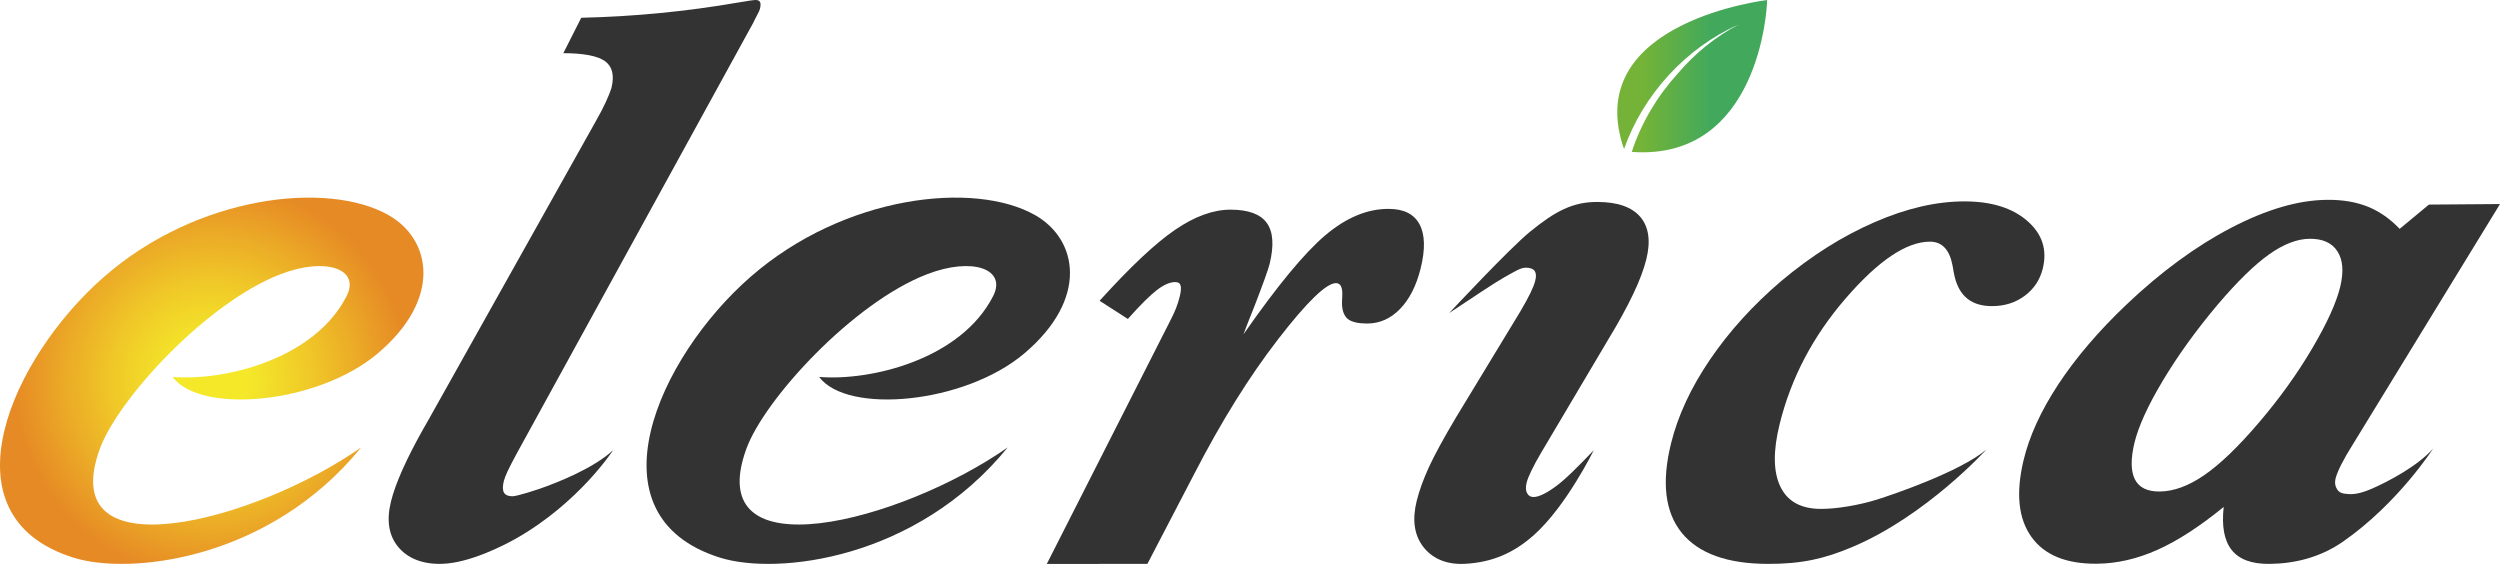 <?xml version="1.0" encoding="utf-8"?>
<!-- Generator: Adobe Illustrator 16.0.0, SVG Export Plug-In . SVG Version: 6.00 Build 0)  -->
<!DOCTYPE svg PUBLIC "-//W3C//DTD SVG 1.1//EN" "http://www.w3.org/Graphics/SVG/1.1/DTD/svg11.dtd">
<svg version="1.1" id="レイヤー_1" xmlns="http://www.w3.org/2000/svg" xmlns:xlink="http://www.w3.org/1999/xlink" x="0px"
	 y="0px" width="133px" height="30px" viewBox="0 0 133 30" enable-background="new 0 0 133 30" xml:space="preserve">
<path fill="#333333" d="M55.069,11.445c-3.235-1.835-10.155-1.07-15.139,3.282c-4.904,4.277-8.723,12.71-1.632,14.938
	c3.06,0.962,10.468,0.092,15.309-5.86c-5.66,3.956-16.343,6.765-13.901,0.072c0.964-2.647,5.693-7.787,9.621-9.291
	c2.416-0.929,4.237-0.27,3.511,1.159c-1.71,3.37-6.5,4.534-9.258,4.308c1.475,2.003,7.735,1.44,10.915-1.252
	C57.935,15.889,57.337,12.734,55.069,11.445z"/>
<path fill="#333333" d="M27.516,24.08c-0.235,0.432-0.403,0.762-0.508,0.983c-0.104,0.222-0.173,0.4-0.205,0.531
	c-0.068,0.275-0.065,0.479,0.007,0.611c0.075,0.131,0.224,0.196,0.452,0.196c0.241,0.002,1.306-0.339,1.802-0.525
	c0.411-0.155,2.451-0.906,3.555-1.928c0,0-1.811,2.8-5.173,4.706c-0.637,0.36-2.437,1.287-3.896,1.341
	c-1.087,0.04-1.882-0.306-2.376-0.91c-0.495-0.604-0.62-1.404-0.375-2.402c0.236-0.956,0.806-2.24,1.714-3.854
	c0.149-0.262,0.261-0.458,0.336-0.59l8.834-15.765c0.224-0.393,0.406-0.74,0.544-1.041c0.139-0.301,0.238-0.552,0.301-0.748
	c0.165-0.668,0.052-1.144-0.338-1.428c-0.392-0.282-1.131-0.425-2.221-0.428l0.953-1.884c2.791-0.062,5.576-0.332,8.358-0.812
	C39.784,0.045,40.091,0,40.205,0c0.113,0,0.189,0.035,0.229,0.109c0.039,0.071,0.037,0.193-0.005,0.363
	c-0.016,0.066-0.069,0.185-0.162,0.355c-0.092,0.17-0.154,0.295-0.187,0.373L27.516,24.08z"/>
<path fill="#333333" d="M63.539,25.201l-2.498,4.798L55.69,30l6.601-13.006c0.108-0.211,0.201-0.41,0.276-0.602
	c0.075-0.189,0.139-0.396,0.195-0.618c0.064-0.261,0.082-0.456,0.047-0.579c-0.033-0.125-0.127-0.188-0.284-0.188
	c-0.283-0.002-0.607,0.139-0.974,0.42c-0.367,0.281-0.884,0.795-1.549,1.541l-1.503-0.967c1.636-1.808,2.975-3.067,4.022-3.779
	c1.047-0.715,2.031-1.07,2.95-1.068c0.949,0.002,1.591,0.24,1.926,0.712c0.339,0.472,0.386,1.2,0.145,2.186
	c-0.072,0.288-0.344,1.042-0.814,2.261c-0.254,0.628-0.446,1.12-0.575,1.473c1.797-2.58,3.251-4.339,4.357-5.273
	c1.109-0.936,2.23-1.404,3.364-1.4c0.805,0,1.354,0.274,1.645,0.819s0.312,1.323,0.063,2.333c-0.229,0.93-0.596,1.653-1.099,2.171
	s-1.087,0.776-1.753,0.776c-0.467-0.002-0.799-0.076-0.998-0.221c-0.197-0.145-0.309-0.395-0.336-0.748
	c-0.004-0.092-0.002-0.25,0.011-0.472c0.03-0.471-0.081-0.709-0.335-0.709c-0.509,0-1.533,0.991-3.07,2.976
	C66.467,20.023,64.979,22.41,63.539,25.201z"/>
<path fill="#333333" d="M98.56,29.093c-1.5,0.635-2.707,0.91-4.504,0.906c-2.168-0.004-3.695-0.555-4.586-1.652
	c-0.891-1.097-1.082-2.681-0.572-4.754c0.365-1.481,1.06-2.974,2.08-4.473s2.285-2.892,3.791-4.175
	c1.588-1.335,3.236-2.375,4.942-3.118c1.706-0.746,3.31-1.116,4.81-1.113c1.431,0.002,2.541,0.35,3.334,1.04
	c0.792,0.689,1.067,1.535,0.821,2.53c-0.149,0.603-0.47,1.089-0.964,1.454c-0.495,0.367-1.075,0.549-1.74,0.547
	c-0.537,0-0.969-0.129-1.297-0.387c-0.325-0.255-0.552-0.638-0.681-1.152c-0.034-0.142-0.077-0.353-0.12-0.628
	c-0.162-0.841-0.561-1.261-1.197-1.261c-1.246-0.004-2.742,1-4.482,3.011c-1.742,2.011-2.914,4.243-3.518,6.694
	c-0.354,1.43-0.341,2.539,0.039,3.326c0.379,0.789,1.1,1.185,2.162,1.185c0.836,0.003,2.03-0.201,2.951-0.488
	c0.866-0.269,4.45-1.492,5.844-2.668C105.673,23.916,102.492,27.429,98.56,29.093z"/>
<path fill="#333333" d="M118.301,26.968c-1.262,1.031-2.434,1.793-3.517,2.28c-1.082,0.485-2.163,0.734-3.238,0.742
	c-1.628,0.013-2.787-0.462-3.476-1.429c-0.691-0.966-0.833-2.315-0.423-4.05c0.309-1.304,0.93-2.66,1.864-4.079
	c0.936-1.417,2.142-2.827,3.616-4.229c1.839-1.746,3.697-3.108,5.575-4.087c1.878-0.978,3.58-1.475,5.108-1.485
	c0.821-0.008,1.541,0.116,2.16,0.365c0.619,0.252,1.184,0.646,1.692,1.179l1.557-1.291L133,10.855l-7.832,12.793
	c-0.249,0.396-0.454,0.75-0.614,1.067c-0.158,0.317-0.26,0.565-0.304,0.75c-0.05,0.211-0.023,0.397,0.08,0.559
	c0.102,0.164,0.247,0.224,0.431,0.244c0.283,0.029,0.617,0.077,1.402-0.26c0.894-0.386,2.469-1.222,3.281-2.146
	c0,0-1.855,2.9-4.773,4.937c-1.249,0.873-2.62,1.189-3.949,1.2c-0.934,0.008-1.601-0.239-1.998-0.742
	C118.327,28.755,118.187,27.993,118.301,26.968z M122.876,12.703c-0.665,0.006-1.383,0.281-2.152,0.824
	c-0.772,0.545-1.686,1.437-2.743,2.677c-1.157,1.375-2.134,2.731-2.931,4.068c-0.799,1.337-1.296,2.439-1.503,3.308
	c-0.201,0.855-0.189,1.498,0.033,1.929c0.222,0.432,0.66,0.645,1.312,0.639c0.749-0.005,1.542-0.296,2.378-0.873
	s1.792-1.493,2.865-2.749c1.111-1.294,2.065-2.62,2.866-3.978c0.802-1.358,1.303-2.464,1.505-3.318
	c0.186-0.789,0.136-1.408-0.154-1.857C124.062,12.921,123.571,12.698,122.876,12.703z"/>
<path fill="#333333" d="M81.992,24.078c-0.217,0.369-0.391,0.688-0.523,0.964c-0.131,0.276-0.217,0.486-0.25,0.629
	c-0.059,0.238-0.053,0.425,0.02,0.562c0.072,0.139,0.188,0.208,0.342,0.208c0.271,0,0.658-0.183,1.166-0.55
	c0.508-0.364,1.246-1.105,2.043-1.941c0,0-1.469,2.987-3.182,4.51c-1.063,0.949-2.209,1.461-3.686,1.536
	c-1.018,0.05-1.76-0.312-2.225-0.931c-0.463-0.617-0.574-1.424-0.328-2.419c0.133-0.538,0.346-1.127,0.639-1.772
	c0.293-0.641,0.777-1.533,1.455-2.673l3.436-5.661c0.221-0.378,0.395-0.699,0.523-0.961c0.127-0.264,0.213-0.48,0.254-0.651
	c0.061-0.235,0.045-0.409-0.039-0.521c-0.086-0.111-0.242-0.166-0.469-0.166c-0.283-0.002-0.623,0.229-1.135,0.509
	c-0.387,0.21-1.797,1.146-2.936,1.904c0,0,3.225-3.455,4.299-4.325c1.354-1.104,2.283-1.588,3.586-1.585
	c1.076,0.002,1.836,0.27,2.287,0.801c0.449,0.534,0.555,1.286,0.314,2.255c-0.129,0.523-0.361,1.14-0.699,1.849
	c-0.336,0.708-0.779,1.513-1.328,2.417L81.992,24.078z"/>
<linearGradient id="SVGID_1_" gradientUnits="userSpaceOnUse" x1="86.039" y1="4.052" x2="94.027" y2="4.052">
	<stop  offset="0.168" style="stop-color:#74B337"/>
	<stop  offset="0.624" style="stop-color:#42A95C"/>
</linearGradient>
<path fill="url(#SVGID_1_)" d="M94.008,0.031L94.027,0c0,0-9.744,1.125-7.709,7.693c0.023,0.078,0.053,0.157,0.082,0.233
	c1.012-2.878,3.285-5.381,6.09-6.617c-1.225,0.64-2.33,1.54-3.23,2.601c-1.102,1.21-1.953,2.643-2.449,4.172
	C93.588,8.568,94.018,0.403,94.008,0.031z"/>
<radialGradient id="SVGID_2_" cx="11.264" cy="19.957" r="10.531" gradientTransform="matrix(1 0 0 1 0 0.299)" gradientUnits="userSpaceOnUse">
	<stop  offset="0.19" style="stop-color:#F4E829"/>
	<stop  offset="0.494" style="stop-color:#F0C928"/>
	<stop  offset="1" style="stop-color:#E68A25"/>
</radialGradient>
<path fill="url(#SVGID_2_)" d="M20.672,11.445c-3.233-1.835-10.155-1.07-15.137,3.282C0.63,19.004-3.19,27.438,3.902,29.665
	c3.061,0.962,10.469,0.092,15.308-5.86c-5.659,3.956-16.341,6.765-13.899,0.072c0.964-2.647,5.692-7.787,9.619-9.291
	c2.416-0.929,4.239-0.27,3.513,1.159c-1.712,3.37-6.501,4.534-9.259,4.308c1.474,2.003,7.736,1.44,10.913-1.252
	C23.54,15.889,22.941,12.734,20.672,11.445z"/>
</svg>
